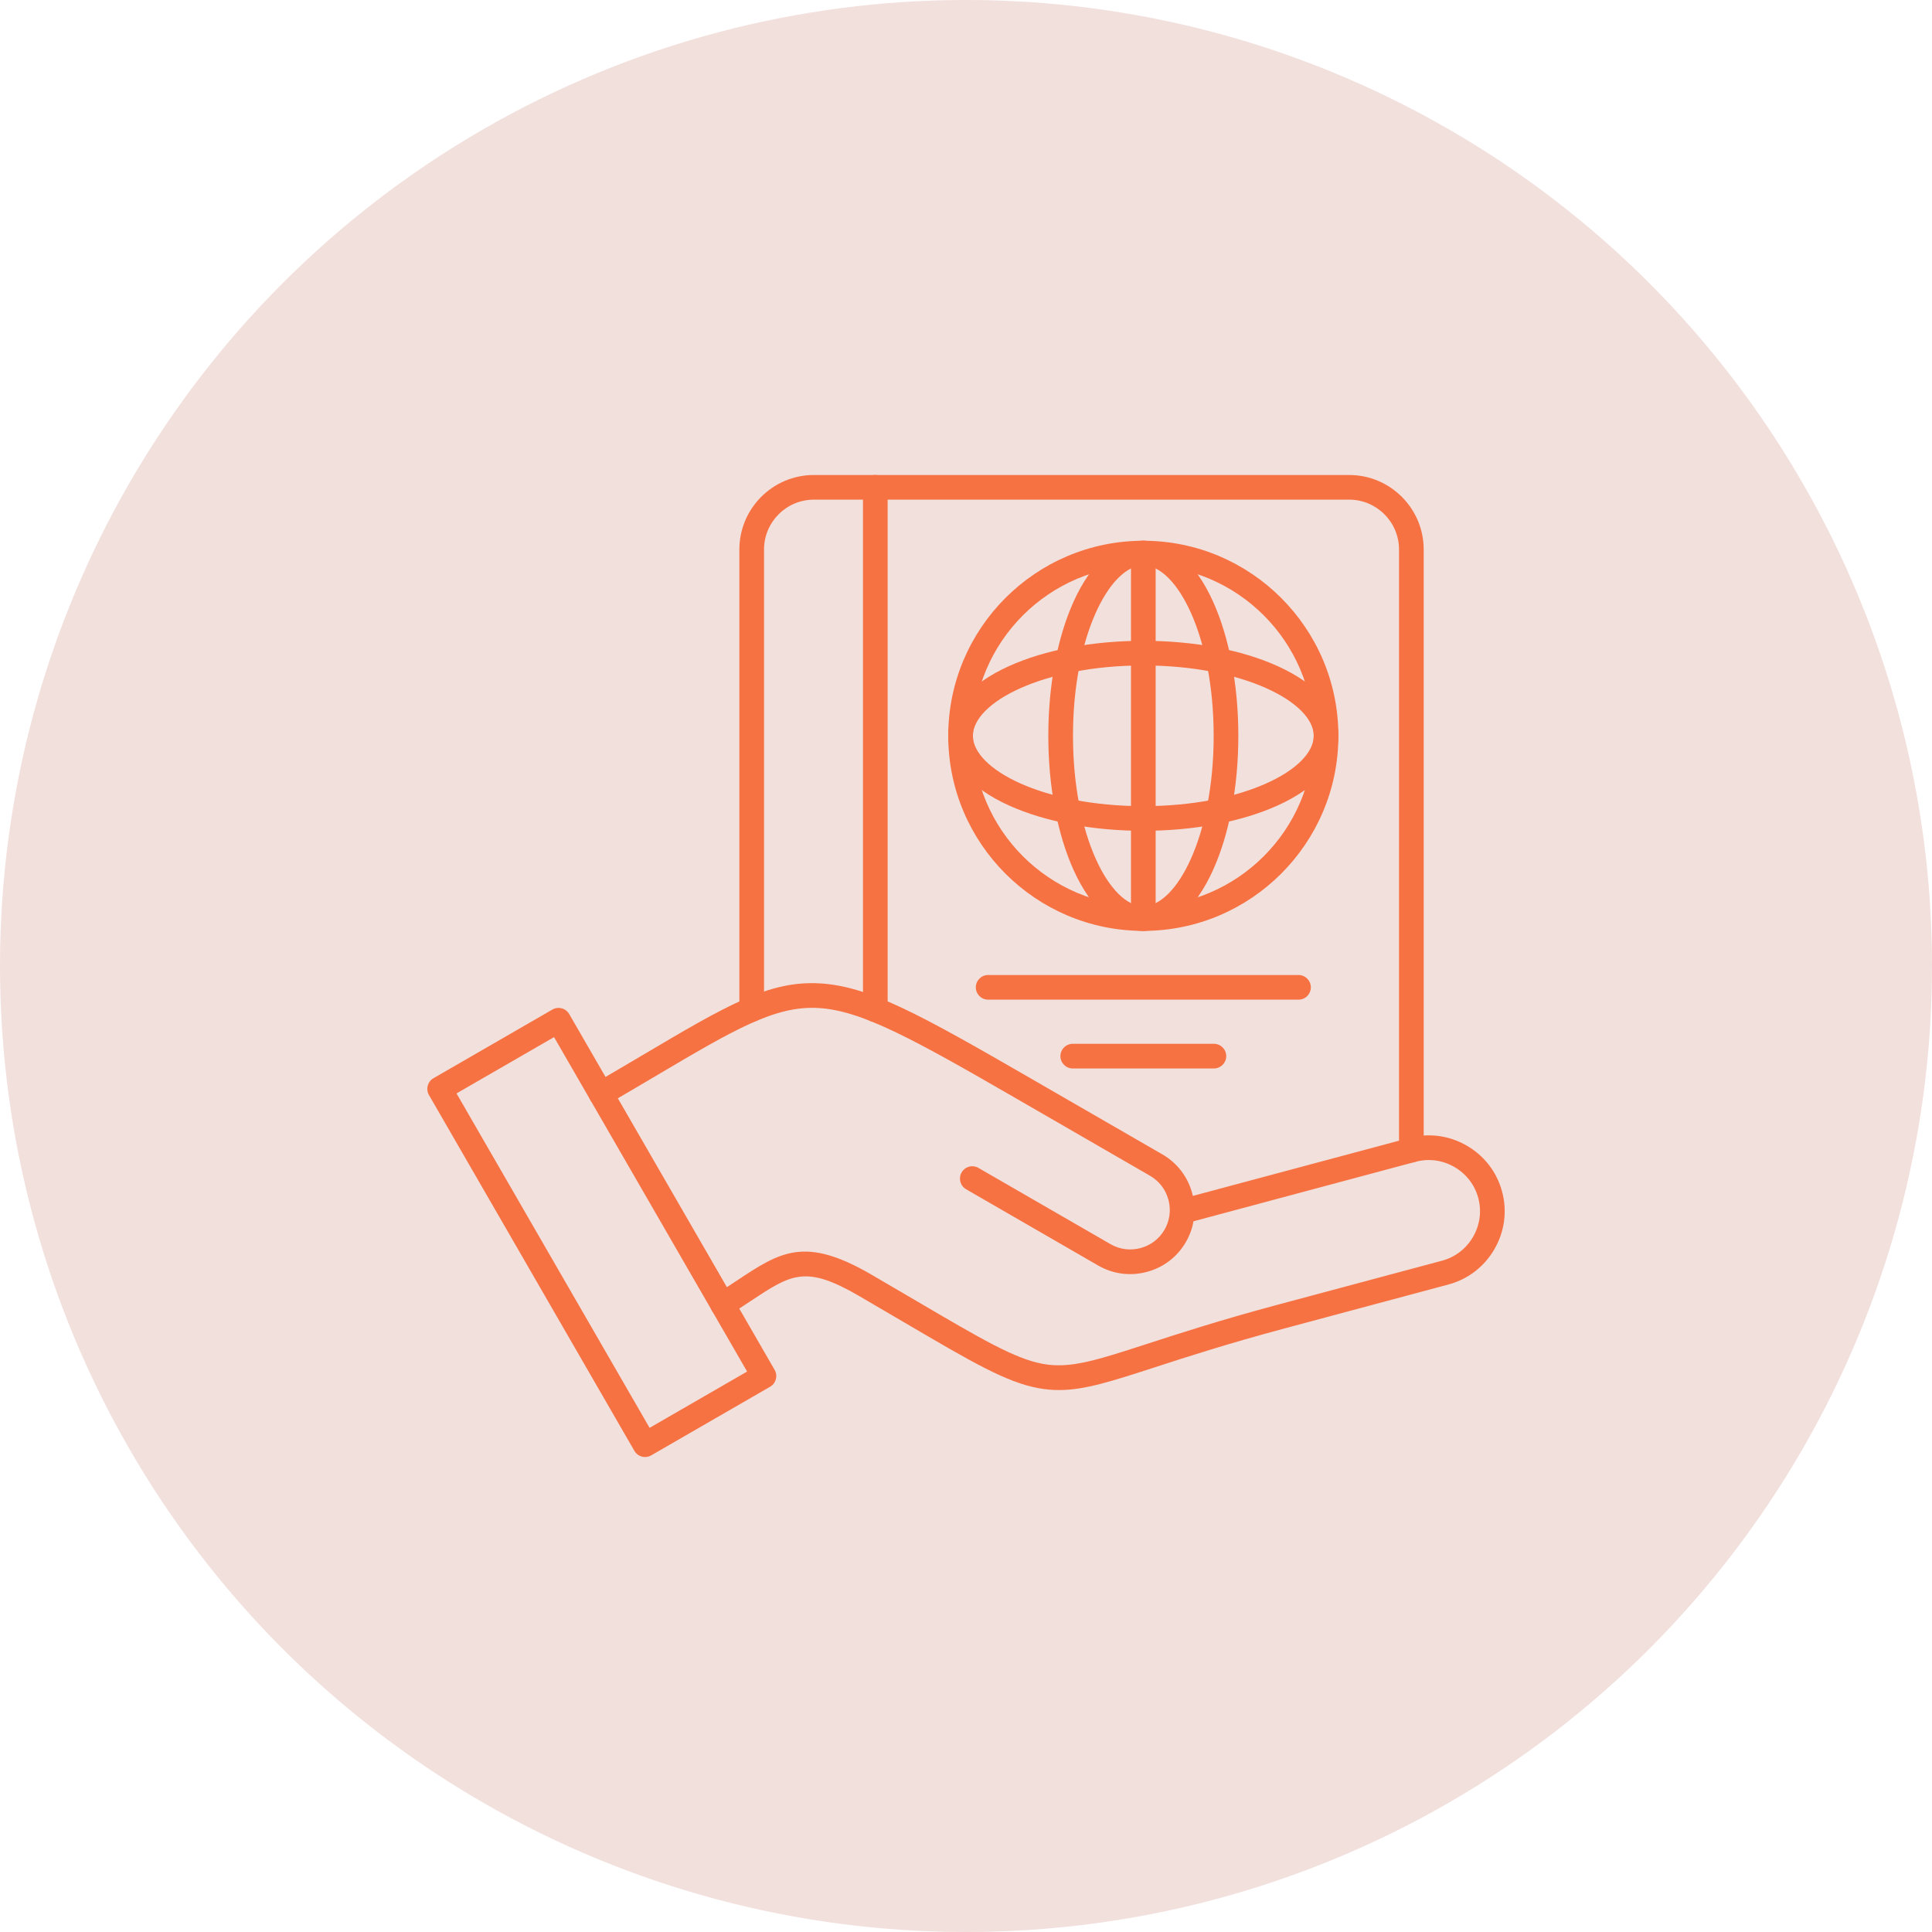 <svg xmlns="http://www.w3.org/2000/svg" width="1200pt" height="1200pt" viewBox="0 0 1200 1200"><path d="m1200 600c0 214.36-114.36 412.44-300 519.62-185.64 107.18-414.36 107.18-600 0-185.64-107.18-300-305.26-300-519.62s114.36-412.44 300-519.62c185.64-107.18 414.36-107.18 600 0 185.64 107.18 300 305.26 300 519.62z" fill="#f2e0dd"></path><path d="m657.79 863.39c-4.231 0-8.422-0.387-12.758-1.172-20.066-3.672-41.355-16.176-83.773-41.074-8.352-4.91-17.531-10.297-27.707-16.215-33.328-19.367-42.008-13.621-67.758 3.473-3.816 2.527-8.129 5.387-12.824 8.355-3.59 2.262-8.312 1.195-10.574-2.383-2.258-3.578-1.195-8.301 2.383-10.562 4.551-2.887 8.621-5.574 12.543-8.18 27.309-18.129 42.367-28.105 83.934-3.949 10.188 5.934 19.395 11.332 27.758 16.242 40.867 23.996 61.375 36.035 78.773 39.211 16.859 3.086 32.906-2.129 64.91-12.504 20.355-6.598 45.664-14.805 81.352-24.367l101.64-27.227c8.164-2.195 15-7.461 19.27-14.844 4.262-7.383 5.402-15.949 3.219-24.102-2.191-8.168-7.461-15.004-14.844-19.262-7.379-4.269-15.949-5.414-24.102-3.219l-137.94 36.953c-0.797 4.496-2.383 8.848-4.723 12.902-5.301 9.191-13.898 15.773-24.207 18.527-10.305 2.766-21.043 1.371-30.234-3.938l-82.055-47.383c-3.656-2.113-4.91-6.797-2.797-10.453 2.121-3.672 6.797-4.922 10.457-2.805l82.062 47.367c5.637 3.258 12.246 4.125 18.605 2.422 6.348-1.703 11.637-5.758 14.898-11.398 2-3.461 3.086-7.262 3.246-11.16 0.004-0.227 0-0.438 0.027-0.652 0.031-2.262-0.254-4.551-0.852-6.797-1.699-6.344-5.758-11.641-11.398-14.898l-82.043-47.383c-64.594-37.285-96.84-55.27-123.96-56.824-26.988-1.531-51.93 13.195-101.59 42.551-8.812 5.215-18.809 11.133-29.57 17.387-3.664 2.125-8.352 0.891-10.48-2.766-2.125-3.656-0.879-8.355 2.781-10.48 10.711-6.227 20.684-12.117 29.477-17.32 52.332-30.941 78.574-46.477 110.26-44.668 30.664 1.754 62.238 19.312 130.74 58.859l82.051 47.367c9.188 5.309 15.77 13.902 18.523 24.211 0.152 0.52 0.281 1.051 0.387 1.57l134.38-35.996c12.121-3.246 24.793-1.555 35.727 4.75 10.926 6.305 18.73 16.453 21.973 28.57 3.25 12.105 1.57 24.793-4.75 35.727-6.301 10.922-16.453 18.73-28.57 21.973l-101.63 27.242c-35.305 9.457-60.422 17.598-80.586 24.141-27.223 8.816-43.734 14.18-59.645 14.18z" fill="#f67242" fill-rule="evenodd"></path><path d="m283.55 679.14 119.93 207.72 60.559-34.969-119.91-207.72zm117.14 225.85c-2.644 0-5.231-1.383-6.656-3.832l-127.59-221c-1.012-1.754-1.293-3.844-0.762-5.812 0.52-1.957 1.809-3.633 3.566-4.656l73.844-42.633c1.766-1.012 3.852-1.289 5.82-0.758 1.961 0.52 3.633 1.809 4.641 3.566l127.59 220.99c2.113 3.66 0.863 8.34-2.809 10.469l-73.832 42.617c-1.215 0.703-2.531 1.039-3.82 1.039z" fill="#f67242" fill-rule="evenodd"></path><path d="m876.62 722.03c-4.231 0-7.664-3.43-7.664-7.66l0.004-373.06c0-17.066-13.891-30.965-30.969-30.965h-332.49c-17.066 0-30.953 13.902-30.953 30.969l0.004 285.71c0 4.242-3.434 7.664-7.664 7.664s-7.66-3.418-7.66-7.66l0.004-285.71c0-25.523 20.762-46.289 46.273-46.289h332.49c25.523 0 46.285 20.766 46.285 46.289l0.004 373.06c0 4.231-3.434 7.664-7.66 7.66z" fill="#f67242" fill-rule="evenodd"></path><path d="m543.68 634.79c-4.231 0-7.668-3.43-7.668-7.66l0.004-324.44c0-4.231 3.426-7.66 7.656-7.66s7.66 3.434 7.66 7.66l0.004 324.44c0 4.231-3.438 7.664-7.66 7.66z" fill="#f67242" fill-rule="evenodd"></path><path d="m710.14 351.18c-58.355 0-105.84 47.473-105.84 105.84 0.004 58.352 47.484 105.84 105.84 105.84 58.371 0 105.84-47.488 105.84-105.84 0.004-58.367-47.473-105.84-105.84-105.84zm0 227.01c-66.801 0-121.17-54.363-121.17-121.16 0.004-66.816 54.363-121.16 121.16-121.16 66.816 0 121.16 54.352 121.16 121.16 0.004 66.801-54.348 121.16-121.16 121.16z" fill="#f67242" fill-rule="evenodd"></path><path d="m710.14 351.18c-20.656 0-43.688 43.473-43.688 105.84 0.004 62.371 23.023 105.84 43.684 105.84 20.672 0 43.695-43.469 43.695-105.84 0.004-62.371-23.023-105.84-43.691-105.84zm0 227.01c-16.891 0-32.273-13.406-43.289-37.75-10.137-22.414-15.723-52.035-15.723-83.414 0.004-31.395 5.586-61.016 15.723-83.414 11.016-24.344 26.391-37.75 43.281-37.75 16.906 0 32.281 13.406 43.297 37.75 10.137 22.398 15.723 52.023 15.723 83.414 0.004 31.379-5.586 61-15.723 83.414-11.012 24.344-26.391 37.75-43.293 37.75z" fill="#f67242" fill-rule="evenodd"></path><path d="m710.14 413.33c-62.371 0-105.84 23.027-105.84 43.695 0.004 20.656 43.469 43.684 105.84 43.684 62.387 0 105.84-23.023 105.84-43.684 0.004-20.672-43.457-43.695-105.84-43.695zm0 102.7c-31.379 0-61.008-5.586-83.418-15.723-24.336-11.016-37.75-26.391-37.75-43.285 0.004-16.906 13.41-32.281 37.75-43.297 22.418-10.137 52.035-15.711 83.414-15.711 31.395 0 61.016 5.574 83.414 15.711 24.344 11.016 37.75 26.391 37.75 43.297 0.004 16.895-13.406 32.27-37.75 43.285-22.398 10.137-52.023 15.723-83.41 15.723z" fill="#f67242" fill-rule="evenodd"></path><path d="m710.14 578.19c-4.231 0-7.668-3.434-7.668-7.66l0.004-227.01c0-4.231 3.426-7.66 7.656-7.66s7.66 3.43 7.66 7.66l0.004 227c0 4.231-3.438 7.664-7.66 7.66z" fill="#f67242" fill-rule="evenodd"></path><path d="m806.54 620.91h-192.78c-4.231 0-7.668-3.43-7.668-7.66 0.004-4.231 3.43-7.66 7.66-7.66h192.78c4.231 0 7.66 3.434 7.66 7.664 0 4.231-3.434 7.66-7.66 7.66z" fill="#f67242" fill-rule="evenodd"></path><path d="m753.98 663.64h-87.668c-4.231 0-7.668-3.43-7.668-7.66 0.004-4.231 3.434-7.66 7.664-7.66h87.672c4.231 0 7.66 3.434 7.66 7.664s-3.43 7.66-7.66 7.66z" fill="#f67242" fill-rule="evenodd"></path></svg>